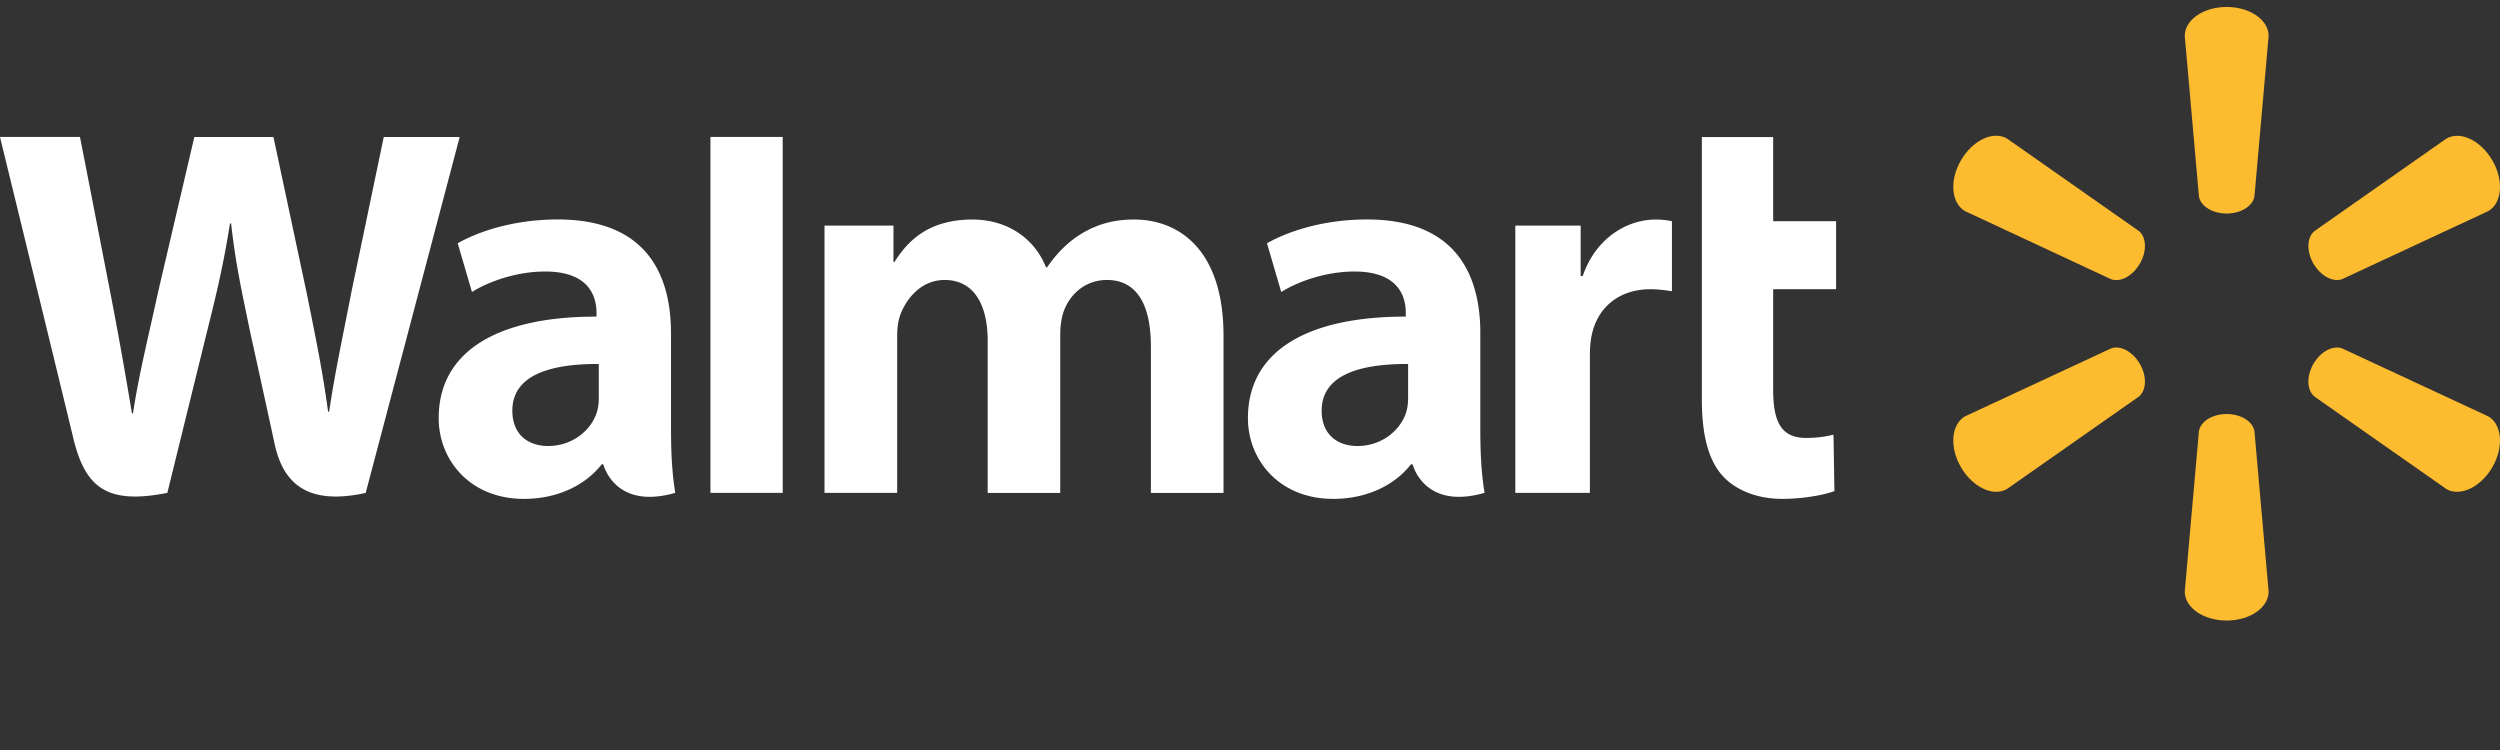<svg baseProfile="basic" xmlns="http://www.w3.org/2000/svg" viewBox="22.045 572.333 200 60"><rect x="22.045" y="572.333" width="200" height="60" fill="#333333" stroke="none"/><path d="M140.472 599c0-4.846-2.073-9.11-9.07-9.11-3.59 0-6.44 1.01-7.997 1.908l1.138 3.896c1.423-.9 3.69-1.64 5.835-1.64 3.547-.01 4.13 2.008 4.13 3.302v.307c-7.74-.013-12.628 2.665-12.628 8.125 0 3.332 2.49 6.455 6.82 6.455 2.662 0 4.89-1.062 6.223-2.764h.133s.882 3.69 5.754 2.28c-.257-1.54-.34-3.18-.34-5.158V599zm-5.778 5.12c0 .395-.035.802-.144 1.158-.447 1.482-1.982 2.736-3.9 2.736-1.6 0-2.872-.907-2.872-2.83 0-2.938 3.233-3.752 6.916-3.732v2.67zm-112.65-20.83s5.055 20.715 5.86 24.077c.943 3.925 2.64 5.37 7.53 4.394l3.158-12.84c.8-3.19 1.337-5.46 1.852-8.71h.09c.362 3.28.877 5.53 1.532 8.72 0 0 1.286 5.83 1.944 8.897.66 3.06 2.496 4.988 7.29 3.94l7.52-28.473h-6.074l-2.57 12.31c-.69 3.58-1.313 6.383-1.798 9.66h-.086c-.437-3.246-.995-5.934-1.698-9.424l-2.674-12.55h-6.327l-2.86 12.23c-.808 3.715-1.568 6.716-2.05 9.883H32.6a347.998 347.998 0 0 0-1.864-10.35s-1.698-8.748-2.293-11.764h-6.395zM75.724 599c0-4.846-2.07-9.11-9.062-9.11-3.59 0-6.445 1.01-8 1.908l1.14 3.896c1.423-.9 3.687-1.64 5.833-1.64 3.55-.01 4.13 2.008 4.13 3.302v.307c-7.738-.013-12.625 2.665-12.625 8.125 0 3.332 2.488 6.455 6.815 6.455 2.665 0 4.89-1.062 6.227-2.764h.13s.884 3.69 5.754 2.28c-.255-1.54-.34-3.18-.34-5.158V599zm-5.774 5.12c0 .395-.035.802-.147 1.158-.444 1.482-1.98 2.736-3.9 2.736-1.6 0-2.87-.907-2.87-2.83 0-2.938 3.234-3.752 6.915-3.732v2.67zm14.71 1.596V583.29h-5.78v28.47h5.783m73.53-28.47v21.004c0 2.896.548 4.924 1.713 6.163 1.022 1.085 2.697 1.786 4.708 1.786 1.71 0 3.39-.323 4.183-.62l-.073-4.516a8.91 8.91 0 0 1-2.196.26c-1.968 0-2.63-1.262-2.63-3.86v-8.036h5.034v-5.44h-5.034v-6.735h-5.704zm-14.923 7.083v21.388h5.965v-10.95c0-.59.038-1.1.13-1.58.442-2.29 2.195-3.76 4.714-3.76.69 0 1.18.08 1.72.16v-5.6a5.83 5.83 0 0 0-1.32-.133c-2.225 0-4.758 1.437-5.818 4.517h-.163v-4.034h-5.234zm-55.263 0v21.388h5.812v-12.54c0-.583.06-1.204.27-1.75.48-1.26 1.652-2.74 3.53-2.74 2.343 0 3.44 1.986 3.44 4.848v12.19h5.805V599.07c0-.562.08-1.237.245-1.734.476-1.436 1.744-2.606 3.487-2.606 2.38 0 3.52 1.95 3.52 5.316v11.72h5.81v-12.598c0-6.644-3.375-9.273-7.18-9.273-1.69 0-3.02.423-4.224 1.16-1.012.623-1.918 1.505-2.71 2.665h-.085c-.917-2.304-3.078-3.824-5.89-3.824-3.618 0-5.246 1.833-6.23 3.39h-.085v-2.907h-5.52z" fill="#FFF"/><path d="M200.174 589.415c1.15 0 2.097-.598 2.226-1.37l1.135-12.843c0-1.27-1.488-2.312-3.357-2.312-1.867 0-3.353 1.042-3.353 2.312l1.135 12.843c.126.772 1.073 1.37 2.218 1.37h-.004zm-6.94 4.012c.576-.994.53-2.114-.075-2.61l-10.56-7.404c-1.1-.634-2.74.13-3.68 1.75-.938 1.617-.77 3.424.325 4.058l11.687 5.45c.73.27 1.726-.25 2.3-1.244l-.004.008zm13.886-.007c.576.994 1.568 1.515 2.3 1.243l11.687-5.442c1.102-.63 1.26-2.44.33-4.052-.94-1.62-2.586-2.384-3.68-1.75L207.2 590.82c-.606.495-.65 1.614-.077 2.61l-.004-.008zm-6.946 12.035c1.15 0 2.097.595 2.226 1.368l1.135 12.84c0 1.27-1.488 2.313-3.357 2.313-1.867 0-3.353-1.042-3.353-2.313l1.135-12.84c.126-.773 1.073-1.368 2.218-1.368h-.004zm6.946-4.01c.576-.997 1.568-1.514 2.3-1.238l11.687 5.436c1.102.636 1.26 2.444.33 4.063-.94 1.614-2.586 2.382-3.68 1.75l-10.558-7.4c-.61-.502-.65-1.62-.08-2.614l-.005.002zm-13.886-.003c.576.995.53 2.112-.075 2.614l-10.56 7.4c-1.1.632-2.74-.136-3.68-1.75-.938-1.62-.77-3.427.325-4.064l11.687-5.435c.73-.276 1.726.24 2.3 1.237l-.004-.002z" fill="#FDBB30"/></svg>

